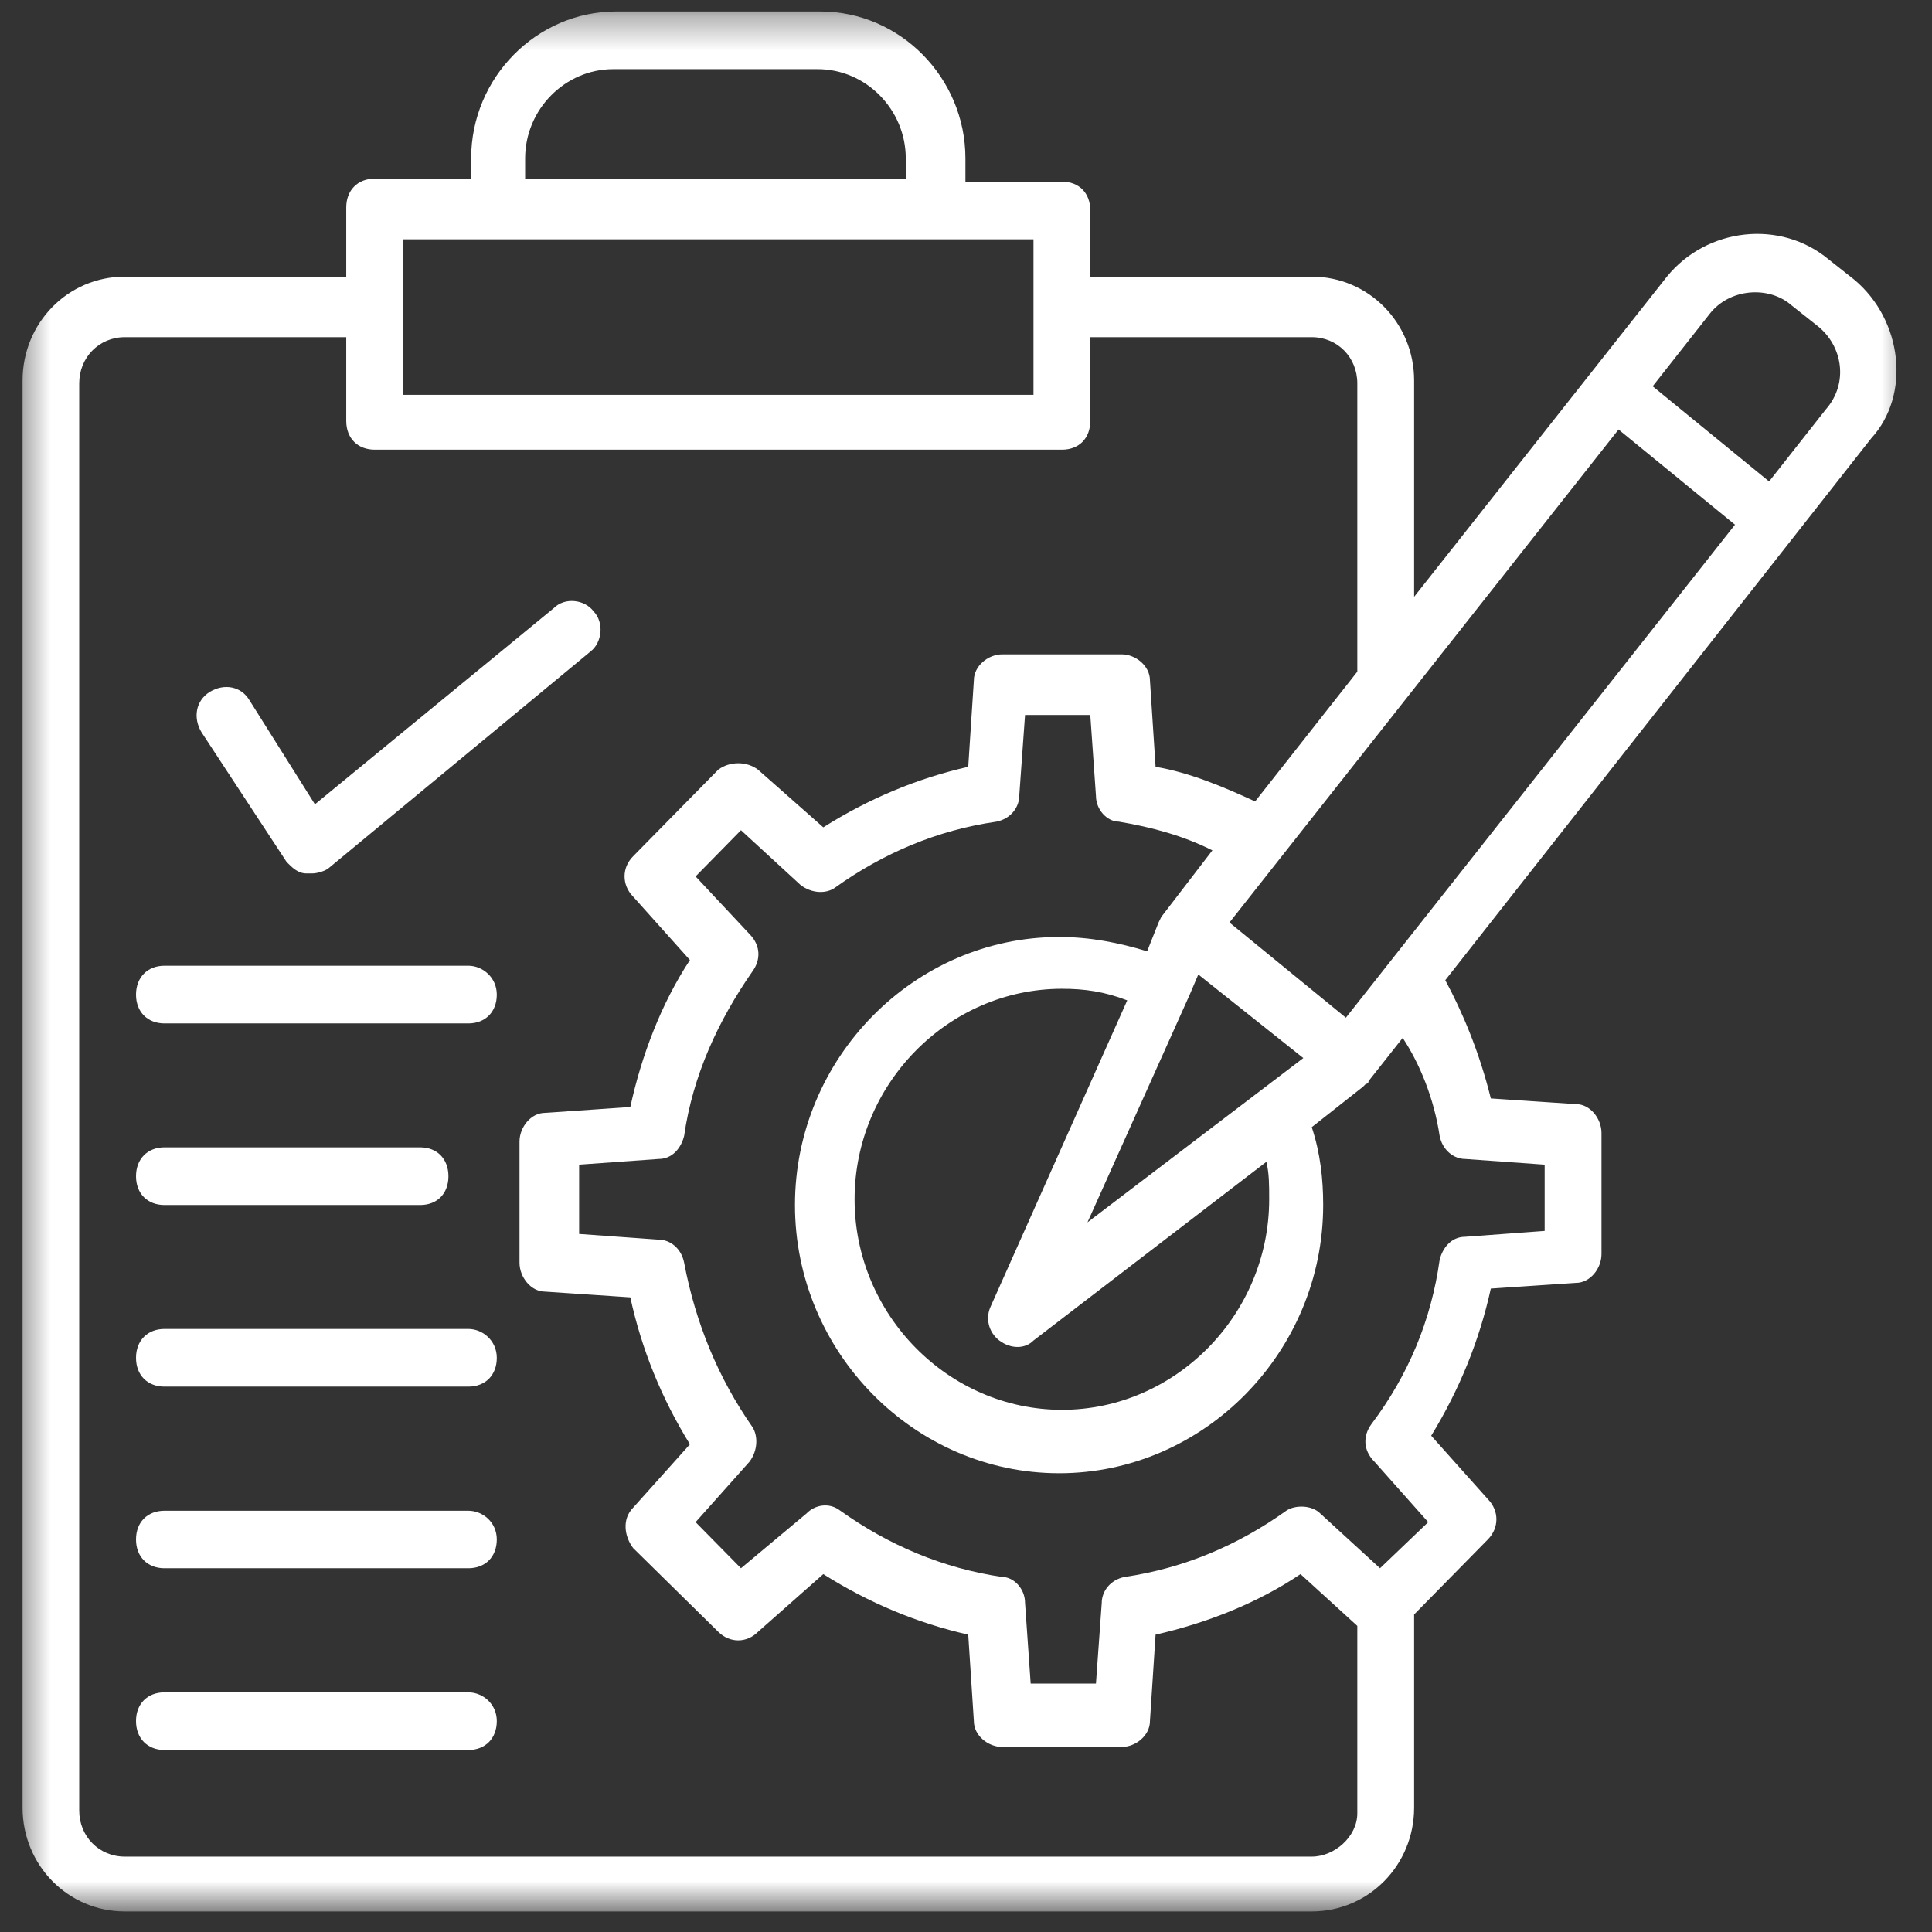 <?xml version="1.0" encoding="UTF-8"?> <svg xmlns="http://www.w3.org/2000/svg" width="57" height="57" viewBox="0 0 57 57" fill="none"><rect x="0" y="0" width="57" height="57" fill="#333333" stroke="none"/><mask id="mask0_1_3042" style="mask-type:luminance" maskUnits="userSpaceOnUse" x="0" y="0" width="57" height="57"><path d="M0.495 0.339H56.495V56.339H0.495V0.339Z" fill="white"></path></mask><g mask="url(#mask0_1_3042)"><path d="M54.706 8.251L53.954 7.656C52.527 6.465 50.352 6.718 49.179 8.162L41.721 17.608V11.228C41.721 9.526 40.377 8.162 38.701 8.162H32.167V6.207C32.167 5.696 31.835 5.359 31.332 5.359H28.483V4.674C28.483 2.293 26.552 0.339 24.206 0.339H18.176C15.83 0.339 13.9 2.293 13.9 4.674V5.27H11.056C10.552 5.27 10.215 5.612 10.215 6.123V8.162H3.681C2.005 8.162 0.666 9.526 0.666 11.228V53.332C0.666 55.029 2.005 56.393 3.681 56.393H38.701C40.377 56.393 41.721 55.029 41.721 53.332V47.632L43.896 45.419C44.233 45.077 44.233 44.571 43.896 44.229L42.225 42.358C43.06 40.994 43.647 39.55 43.984 38.017L46.496 37.849C46.916 37.849 47.249 37.422 47.249 37.001V33.428C47.249 33.002 46.916 32.575 46.496 32.575L43.984 32.407C43.647 31.042 43.144 29.852 42.64 28.919L55.209 12.93C56.382 11.65 56.133 9.442 54.706 8.251ZM39.708 30.025L36.273 27.217L47.752 12.672L51.188 15.48L39.708 30.025ZM37.445 35.383C37.445 38.786 34.679 41.594 31.332 41.594C27.979 41.594 25.213 38.786 25.213 35.383C25.213 31.98 27.979 29.172 31.332 29.172C32.001 29.172 32.588 29.256 33.257 29.514L29.235 38.529C29.069 38.871 29.152 39.297 29.484 39.55C29.822 39.803 30.242 39.803 30.491 39.55L37.362 34.277C37.445 34.619 37.445 34.956 37.445 35.383ZM32.084 36.063L35.1 29.346L35.354 28.75L38.452 31.216L32.084 36.063ZM15.493 4.674C15.493 3.231 16.666 2.04 18.093 2.04H24.123C25.55 2.04 26.723 3.231 26.723 4.674V5.27H15.493V4.674ZM14.657 7.061H30.491C30.491 8.847 30.491 9.948 30.491 11.65H11.891C11.891 9.948 11.891 8.847 11.891 7.061H14.657ZM38.701 54.776H3.681C2.924 54.776 2.337 54.181 2.337 53.416V11.312C2.337 10.543 2.924 9.948 3.681 9.948H10.215V12.419C10.215 12.93 10.552 13.267 11.056 13.267H31.332C31.835 13.267 32.167 12.93 32.167 12.419V9.948H38.701C39.459 9.948 40.045 10.543 40.045 11.312V19.816L37.03 23.645C36.106 23.219 35.1 22.792 34.093 22.623L33.927 20.073C33.927 19.647 33.506 19.305 33.091 19.305H29.572C29.152 19.305 28.732 19.647 28.732 20.073L28.566 22.623C27.056 22.966 25.634 23.561 24.29 24.409L22.364 22.708C22.032 22.455 21.528 22.455 21.191 22.708L18.679 25.263C18.342 25.6 18.342 26.111 18.679 26.453L20.355 28.324C19.515 29.599 18.928 31.132 18.596 32.66L16.079 32.833C15.664 32.833 15.327 33.255 15.327 33.681V37.254C15.327 37.68 15.664 38.107 16.079 38.107L18.596 38.276C18.928 39.803 19.515 41.252 20.355 42.611L18.679 44.482C18.342 44.824 18.425 45.335 18.679 45.672L21.191 48.143C21.528 48.48 22.032 48.48 22.364 48.143L24.29 46.441C25.634 47.29 27.056 47.885 28.566 48.227L28.732 50.777C28.732 51.204 29.152 51.541 29.572 51.541H33.091C33.506 51.541 33.927 51.204 33.927 50.777L34.093 48.227C35.603 47.885 37.113 47.29 38.369 46.441L40.045 47.969V53.501C40.045 54.181 39.376 54.776 38.701 54.776ZM42.474 33.513C42.557 33.935 42.894 34.193 43.227 34.193L45.572 34.361V36.316L43.227 36.489C42.811 36.489 42.557 36.827 42.474 37.169C42.225 38.955 41.55 40.572 40.461 42.016C40.211 42.358 40.211 42.785 40.549 43.122L42.137 44.908L40.715 46.268L38.955 44.655C38.701 44.397 38.203 44.397 37.949 44.571C36.527 45.588 34.933 46.268 33.174 46.526C32.754 46.61 32.505 46.952 32.505 47.29L32.334 49.671H30.408L30.242 47.29C30.242 46.868 29.905 46.526 29.572 46.526C27.813 46.268 26.22 45.588 24.793 44.571C24.461 44.313 24.04 44.397 23.791 44.655L21.861 46.268L20.522 44.908L22.115 43.122C22.364 42.785 22.364 42.358 22.198 42.1C21.191 40.657 20.522 39.039 20.184 37.254C20.101 36.827 19.769 36.574 19.432 36.574L17.086 36.405V34.361L19.432 34.193C19.852 34.193 20.101 33.85 20.184 33.513C20.439 31.727 21.191 30.11 22.198 28.661C22.447 28.324 22.447 27.897 22.115 27.56L20.522 25.858L21.861 24.494L23.62 26.111C23.957 26.369 24.378 26.369 24.627 26.195C26.054 25.173 27.642 24.494 29.401 24.241C29.822 24.156 30.071 23.814 30.071 23.477L30.242 21.095H32.167L32.334 23.477C32.334 23.898 32.671 24.241 33.008 24.241C34.01 24.409 34.933 24.667 35.769 25.089L34.264 27.049L34.181 27.217L33.844 28.066C33.008 27.813 32.167 27.644 31.249 27.644C26.973 27.644 23.454 31.216 23.454 35.552C23.454 39.893 26.973 43.465 31.249 43.465C35.52 43.465 39.038 39.893 39.038 35.552C39.038 34.788 38.955 34.024 38.701 33.255L40.211 32.064L40.294 31.98C40.294 31.98 40.377 31.98 40.377 31.896L41.384 30.621C41.888 31.385 42.308 32.407 42.474 33.513ZM53.87 12.076L52.194 14.205L48.759 11.397L50.435 9.268C51.021 8.504 52.194 8.42 52.864 9.015L53.616 9.611C54.374 10.206 54.54 11.312 53.87 12.076Z" fill="white"></path></g><path d="M8.456 25.431C8.622 25.6 8.793 25.769 9.042 25.769C9.125 25.769 9.125 25.769 9.208 25.769C9.379 25.769 9.629 25.684 9.712 25.6L17.423 19.22C17.756 18.967 17.839 18.372 17.506 18.029C17.252 17.692 16.666 17.608 16.334 17.945L9.291 23.73L7.366 20.669C7.117 20.242 6.613 20.158 6.193 20.411C5.773 20.669 5.69 21.18 5.944 21.602L8.456 25.431Z" fill="white"></path><path d="M13.817 28.492H4.854C4.351 28.492 4.013 28.835 4.013 29.346C4.013 29.852 4.351 30.194 4.854 30.194H13.817C14.32 30.194 14.657 29.852 14.657 29.346C14.657 28.835 14.237 28.492 13.817 28.492Z" fill="white"></path><path d="M4.854 35.552H12.395C12.898 35.552 13.23 35.215 13.23 34.703C13.23 34.193 12.898 33.85 12.395 33.85H4.854C4.351 33.85 4.013 34.193 4.013 34.703C4.013 35.215 4.351 35.552 4.854 35.552Z" fill="white"></path><path d="M13.817 39.208H4.854C4.351 39.208 4.013 39.55 4.013 40.061C4.013 40.572 4.351 40.91 4.854 40.91H13.817C14.32 40.91 14.657 40.572 14.657 40.061C14.657 39.55 14.237 39.208 13.817 39.208Z" fill="white"></path><path d="M13.817 44.571H4.854C4.351 44.571 4.013 44.908 4.013 45.419C4.013 45.93 4.351 46.268 4.854 46.268H13.817C14.32 46.268 14.657 45.93 14.657 45.419C14.657 44.908 14.237 44.571 13.817 44.571Z" fill="white"></path><path d="M13.817 49.929H4.854C4.351 49.929 4.013 50.266 4.013 50.777C4.013 51.288 4.351 51.63 4.854 51.63H13.817C14.32 51.63 14.657 51.288 14.657 50.777C14.657 50.266 14.237 49.929 13.817 49.929Z" fill="white"></path></svg> 